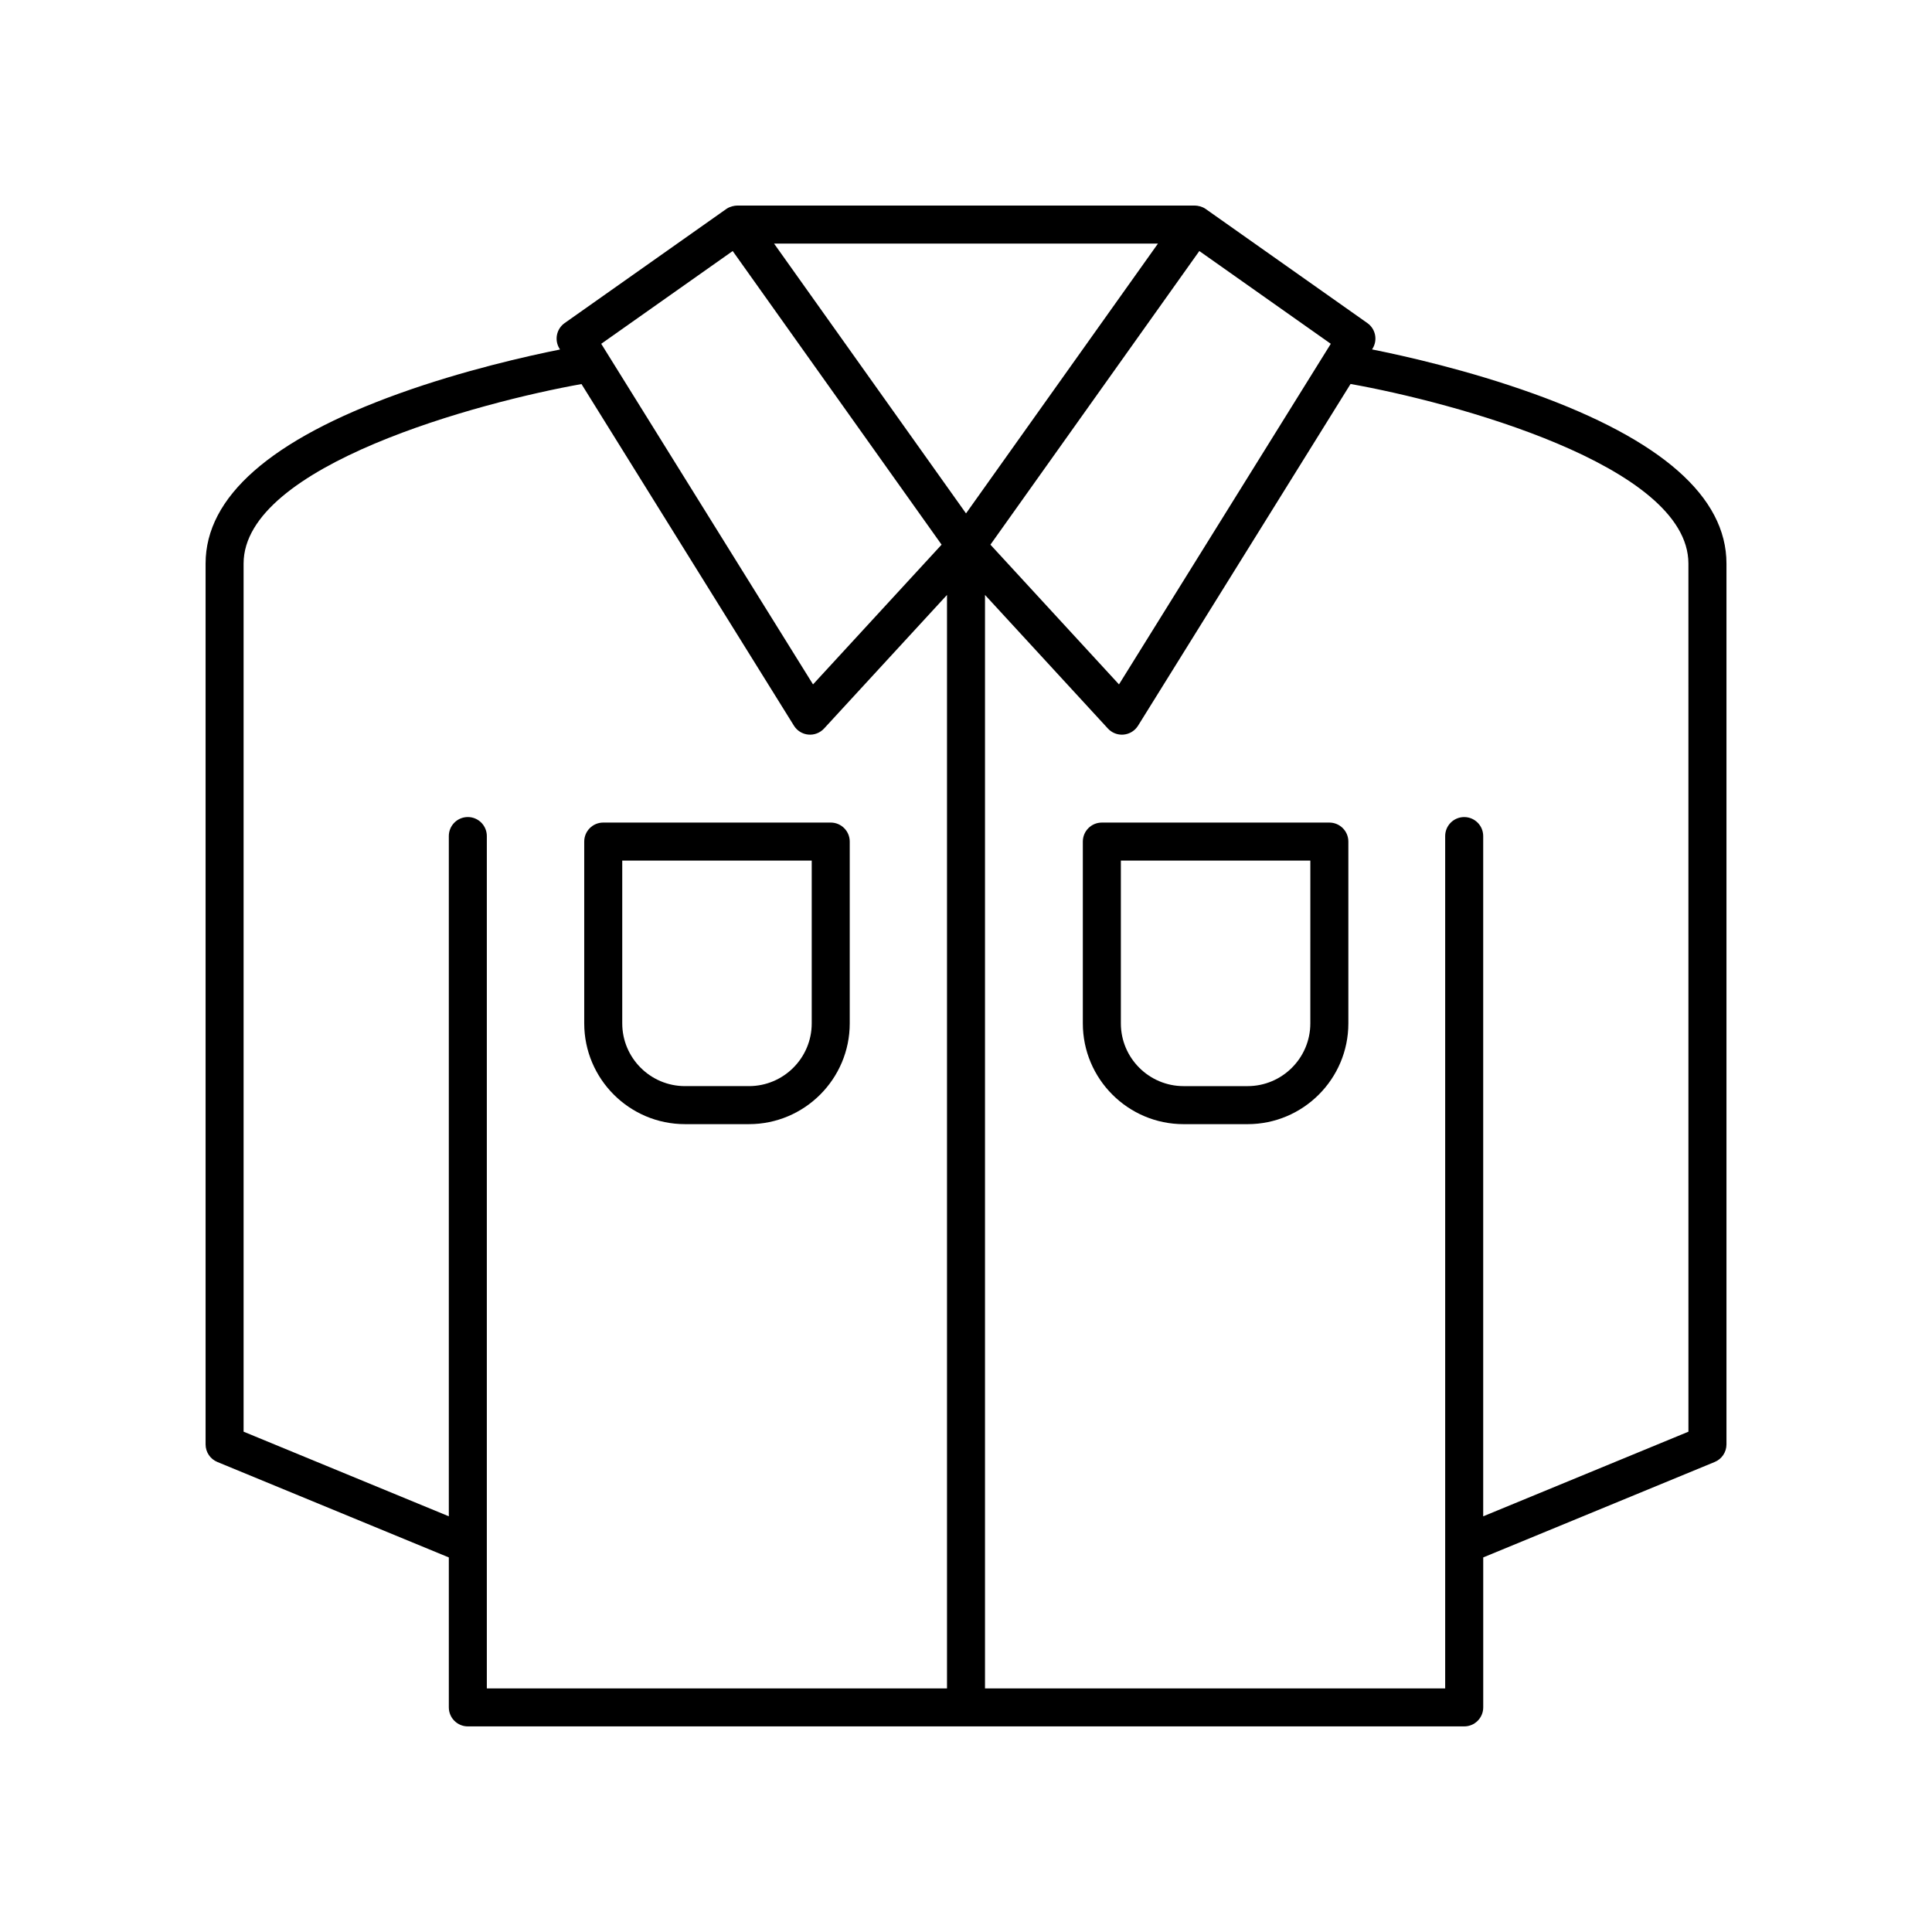 <?xml version="1.0" encoding="UTF-8"?>
<!-- Uploaded to: SVG Find, www.svgrepo.com, Generator: SVG Find Mixer Tools -->
<svg fill="#000000" width="800px" height="800px" version="1.1" viewBox="144 144 512 512" xmlns="http://www.w3.org/2000/svg">
 <g>
  <path d="m550.36 248.31c-17.172-6.18-34.082-9.977-42.75-11.711l0.129-0.207c1.41-2.266 0.809-5.238-1.371-6.773l-42.824-30.223c-0.031-0.023-0.059-0.043-0.09-0.062l-0.004-0.004c-0.879-0.594-1.969-0.844-2.871-0.859h-121.15c-0.875 0.016-1.992 0.262-2.871 0.859-0.031 0.02-0.062 0.043-0.094 0.062l-42.824 30.223c-2.18 1.539-2.781 4.508-1.371 6.773l0.145 0.234c-8.723 1.746-25.578 5.531-42.688 11.68-34 12.227-51.242 27.379-51.242 45.051v233.43c0 2.043 1.23 3.879 3.117 4.656l61.344 25.297v39.738c0 2.781 2.254 5.039 5.039 5.039h264.05c2.781 0 5.039-2.254 5.039-5.039v-39.742l61.344-25.293c1.887-0.777 3.117-2.613 3.117-4.656v-233.43c0-17.668-17.215-32.824-51.168-45.043zm-88.527-37.785 34.84 24.586-56.129 90.262-34.07-37.031zm-10.961-1.973-50.867 71.504-50.871-71.504zm-112.7 1.973 55.359 77.816-34.07 37.031-56.129-90.262zm-70.191 150c-2.781 0-5.039 2.254-5.039 5.039v180.27l-54.387-22.426v-230.06c0-26.09 62.754-42.797 89.547-47.57l56.301 90.535c0.832 1.34 2.238 2.211 3.805 2.356 1.551 0.156 3.113-0.449 4.18-1.605l32.578-35.402v289.78h-121.95v-225.88c0-2.781-2.254-5.039-5.035-5.039zm323.47 162.89-54.387 22.426v-180.27c0-2.781-2.254-5.039-5.039-5.039-2.781 0-5.039 2.254-5.039 5.039v225.87l-121.95 0.004v-289.78l32.574 35.406c0.961 1.039 2.305 1.625 3.707 1.625 0.156 0 0.316-0.008 0.473-0.023 1.566-0.148 2.973-1.02 3.805-2.356l56.316-90.559c26.672 4.742 89.535 21.457 89.535 47.594z"/>
  <path d="m325.53 441.91h16.953c14.727 0 26.707-11.98 26.707-26.707v-48.176c0-2.781-2.254-5.039-5.039-5.039h-60.285c-2.781 0-5.039 2.254-5.039 5.039v48.176c0 14.727 11.98 26.707 26.703 26.707zm-16.629-69.848h50.215v43.141c0 9.168-7.461 16.629-16.629 16.629h-16.957c-9.168 0-16.629-7.461-16.629-16.629z"/>
  <path d="m496.29 361.99h-60.289c-2.781 0-5.039 2.254-5.039 5.039v48.176c0 14.727 11.98 26.707 26.707 26.707h16.953c14.727 0 26.707-11.98 26.707-26.707v-48.176c0-2.785-2.258-5.039-5.039-5.039zm-5.039 53.215c0 9.168-7.461 16.629-16.629 16.629h-16.953c-9.168 0-16.629-7.461-16.629-16.629v-43.141h50.215z"/>
 </g>
</svg>